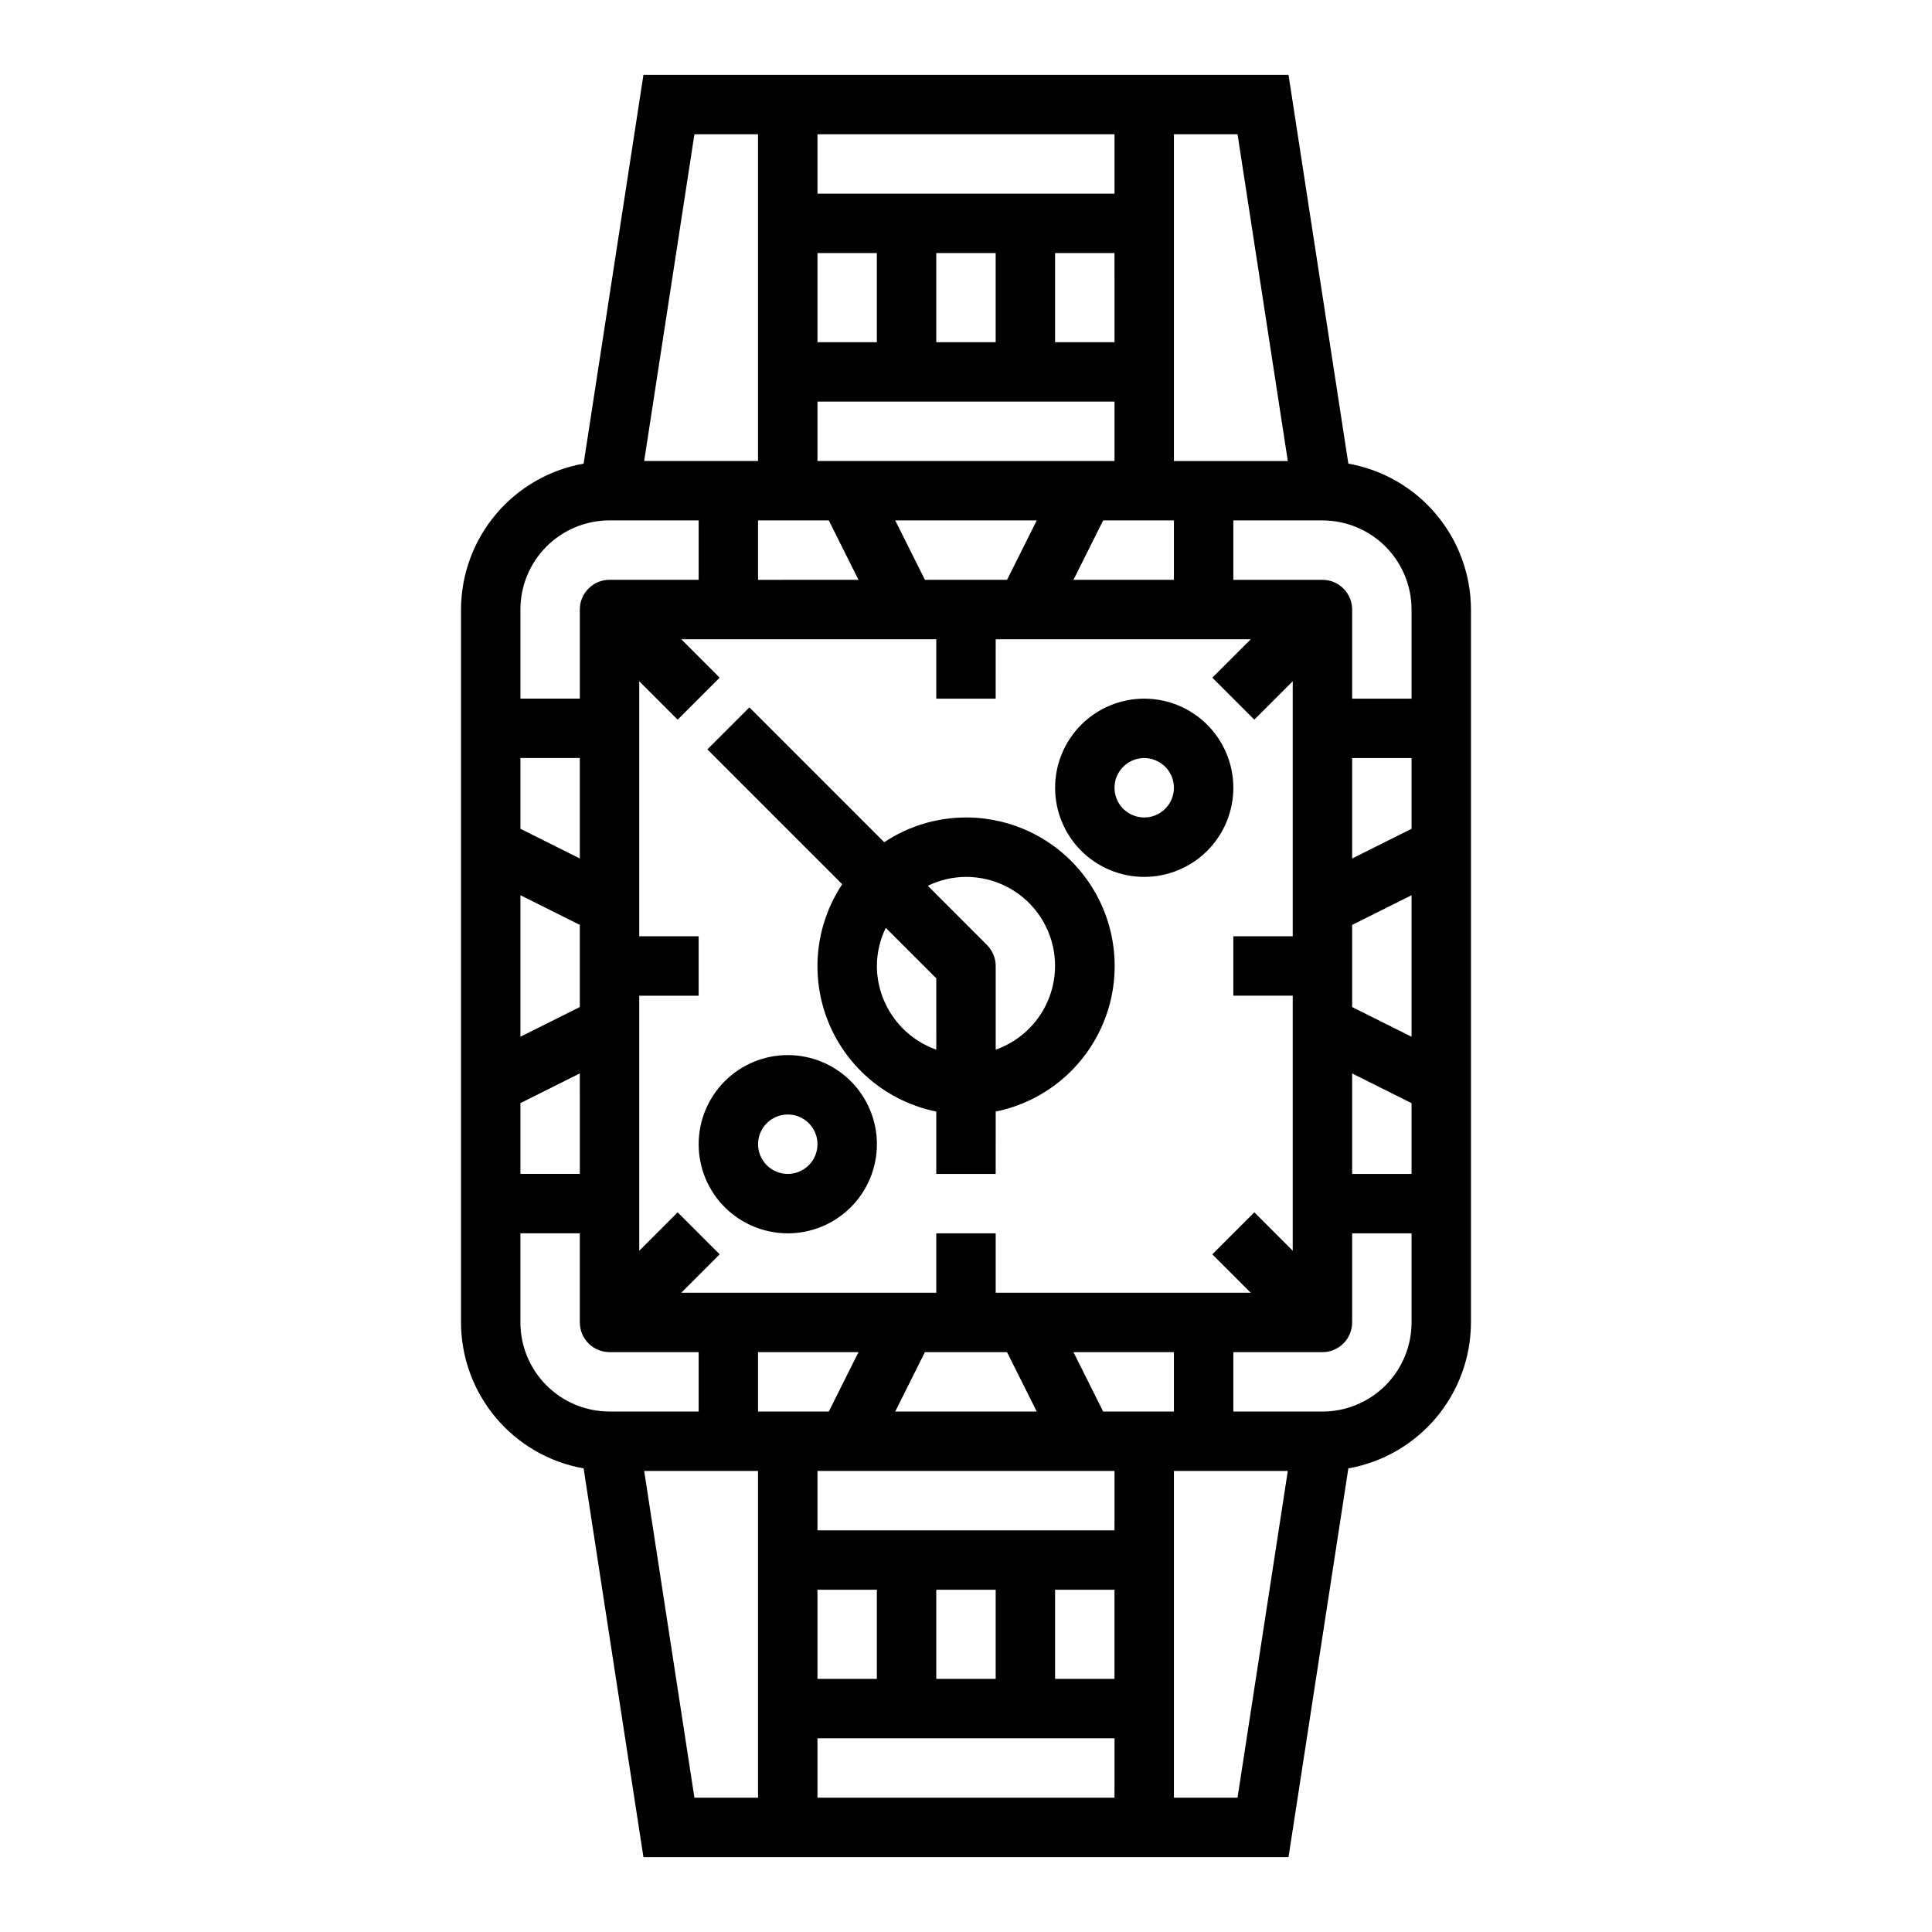 <?xml version="1.0" encoding="UTF-8"?>
<!-- Uploaded to: SVG Repo, www.svgrepo.com, Generator: SVG Repo Mixer Tools -->
<svg fill="#000000" width="800px" height="800px" version="1.1" viewBox="144 144 512 512" xmlns="http://www.w3.org/2000/svg">
 <g>
  <path d="m485.47 163.84h-170.95l-15.855 103.03c-9.09 1.609-17.324 6.363-23.266 13.434-5.941 7.07-9.207 16-9.227 25.234v188.93c0.02 9.234 3.285 18.168 9.227 25.234 5.941 7.07 14.176 11.824 23.266 13.434l15.855 103.03h170.95l15.855-103.03v-0.004c9.09-1.609 17.328-6.363 23.266-13.434 5.941-7.066 9.207-16 9.23-25.234v-188.93c-0.023-9.234-3.289-18.164-9.23-25.234-5.938-7.07-14.176-11.824-23.266-13.434zm-30.371 15.746h16.863l13.32 86.594h-30.184zm21.309 155.13 10.18-10.176v67.586h-15.742v15.742h15.742v67.59l-10.18-10.18-11.133 11.133 10.184 10.18h-67.59v-15.742h-15.746v15.742h-67.586l10.18-10.18-11.133-11.133-10.18 10.184v-67.59h15.742v-15.746h-15.742v-67.586l10.18 10.18 11.133-11.133-10.18-10.18h67.586v15.742h15.742l0.004-15.742h67.59l-10.18 10.18zm-57.66 183.36h-37.504l7.871-15.742h21.758zm-37.504-236.16h37.504l-7.871 15.742-21.758 0.004zm73.855 0v15.742l-26.621 0.004 7.871-15.742zm-15.742-47.23h-15.746v-23.617h15.742zm-78.723-55.105h78.723v15.742h-78.723zm47.23 31.488v23.617h-15.742v-23.617zm-47.23 0h15.742v23.617h-15.742zm0 39.359h78.723v15.742l-78.723 0.004zm3.008 31.488 7.871 15.742-26.621 0.004v-15.746zm-35.613-102.34h16.863v86.594h-30.18zm-46.113 125.95c0-6.266 2.488-12.27 6.918-16.699 4.43-4.43 10.434-6.918 16.699-6.918h23.617v15.742l-23.617 0.004c-4.348 0-7.871 3.523-7.871 7.871v23.617l-15.746-0.004zm0 39.359h15.742v26.625l-15.742-7.871zm0 36.352 15.742 7.871v21.758l-15.742 7.871zm0 55.105 15.742-7.871 0.004 26.621h-15.746zm23.617 81.727c-6.266 0-12.27-2.488-16.699-6.918-4.43-4.426-6.918-10.434-6.918-16.699v-23.613h15.742v23.617l0.004-0.004c0 2.09 0.828 4.094 2.305 5.566 1.477 1.477 3.477 2.309 5.566 2.309h23.617v15.742zm39.359 102.34h-16.863l-13.316-86.59h30.18zm0-102.34v-15.742h26.625l-7.871 15.742zm15.742 47.23h15.742v23.617h-15.742zm78.719 55.105h-78.719v-15.742h78.723zm-47.23-31.488v-23.613h15.742v23.617zm47.23 0h-15.742v-23.613h15.742zm0-39.359h-78.719v-15.742h78.723zm-3.008-31.488-7.871-15.742h26.625v15.742zm35.613 102.34h-16.859v-86.59h30.18zm46.117-125.95c0 6.266-2.488 12.273-6.918 16.699-4.426 4.43-10.434 6.918-16.699 6.918h-23.613v-15.742h23.617-0.004c2.09 0 4.094-0.832 5.566-2.309 1.477-1.473 2.309-3.477 2.309-5.566v-23.613h15.742zm0-39.359h-15.742v-26.621l15.742 7.871zm0-36.352-15.742-7.871v-21.758l15.742-7.871zm0-55.105-15.742 7.871v-26.621h15.742zm0-58.109v23.617l-15.742-0.004v-23.613c0-2.09-0.832-4.09-2.309-5.566-1.473-1.477-3.477-2.305-5.566-2.305h-23.613v-15.746h23.617-0.004c6.266 0 12.273 2.488 16.699 6.918 4.43 4.43 6.918 10.434 6.918 16.699z"/>
  <path d="m400 360.64c-7.715 0.004-15.254 2.285-21.672 6.559l-35.738-35.738-11.133 11.133 35.738 35.738c-7.234 10.895-8.574 24.676-3.574 36.758 5 12.086 15.688 20.891 28.504 23.484v16.531h15.742l0.004-16.531c12.867-2.613 23.586-11.473 28.574-23.617 4.992-12.148 3.594-25.984-3.723-36.887-7.32-10.906-19.594-17.441-32.723-17.43zm-7.871 61.527-0.004 0.004c-4.586-1.625-8.562-4.625-11.379-8.594-2.82-3.969-4.344-8.707-4.363-13.574 0.012-3.508 0.82-6.965 2.359-10.117l13.383 13.383zm15.742 0v-22.164c0-2.09-0.832-4.09-2.309-5.566l-15.68-15.691c3.152-1.539 6.609-2.348 10.117-2.359 7.477-0.016 14.52 3.523 18.973 9.531 4.453 6.012 5.789 13.777 3.598 20.93-2.188 7.152-7.644 12.836-14.699 15.324z"/>
  <path d="m447.23 329.15c-6.262 0-12.27 2.488-16.699 6.918-4.43 4.43-6.918 10.438-6.918 16.699 0 6.266 2.488 12.27 6.918 16.699 4.43 4.43 10.438 6.918 16.699 6.918s12.27-2.488 16.699-6.918c4.43-4.43 6.918-10.434 6.918-16.699 0-6.262-2.488-12.27-6.918-16.699-4.43-4.43-10.438-6.918-16.699-6.918zm0 31.488c-3.184 0-6.055-1.918-7.273-4.859s-0.543-6.324 1.707-8.578c2.25-2.25 5.637-2.926 8.578-1.707 2.941 1.219 4.859 4.09 4.859 7.273 0 2.09-0.828 4.09-2.305 5.566-1.477 1.477-3.477 2.305-5.566 2.305z"/>
  <path d="m352.77 423.61c-6.262 0-12.27 2.488-16.699 6.918-4.43 4.43-6.918 10.438-6.918 16.699s2.488 12.27 6.918 16.699c4.43 4.43 10.438 6.918 16.699 6.918 6.266 0 12.27-2.488 16.699-6.918 4.43-4.43 6.918-10.438 6.918-16.699s-2.488-12.27-6.918-16.699c-4.43-4.43-10.434-6.918-16.699-6.918zm0 31.488c-3.184 0-6.055-1.918-7.273-4.859-1.219-2.941-0.543-6.328 1.707-8.578 2.254-2.25 5.637-2.926 8.578-1.707s4.859 4.09 4.859 7.273c0 2.09-0.828 4.09-2.305 5.566-1.477 1.477-3.477 2.305-5.566 2.305z"/>
 </g>
</svg>